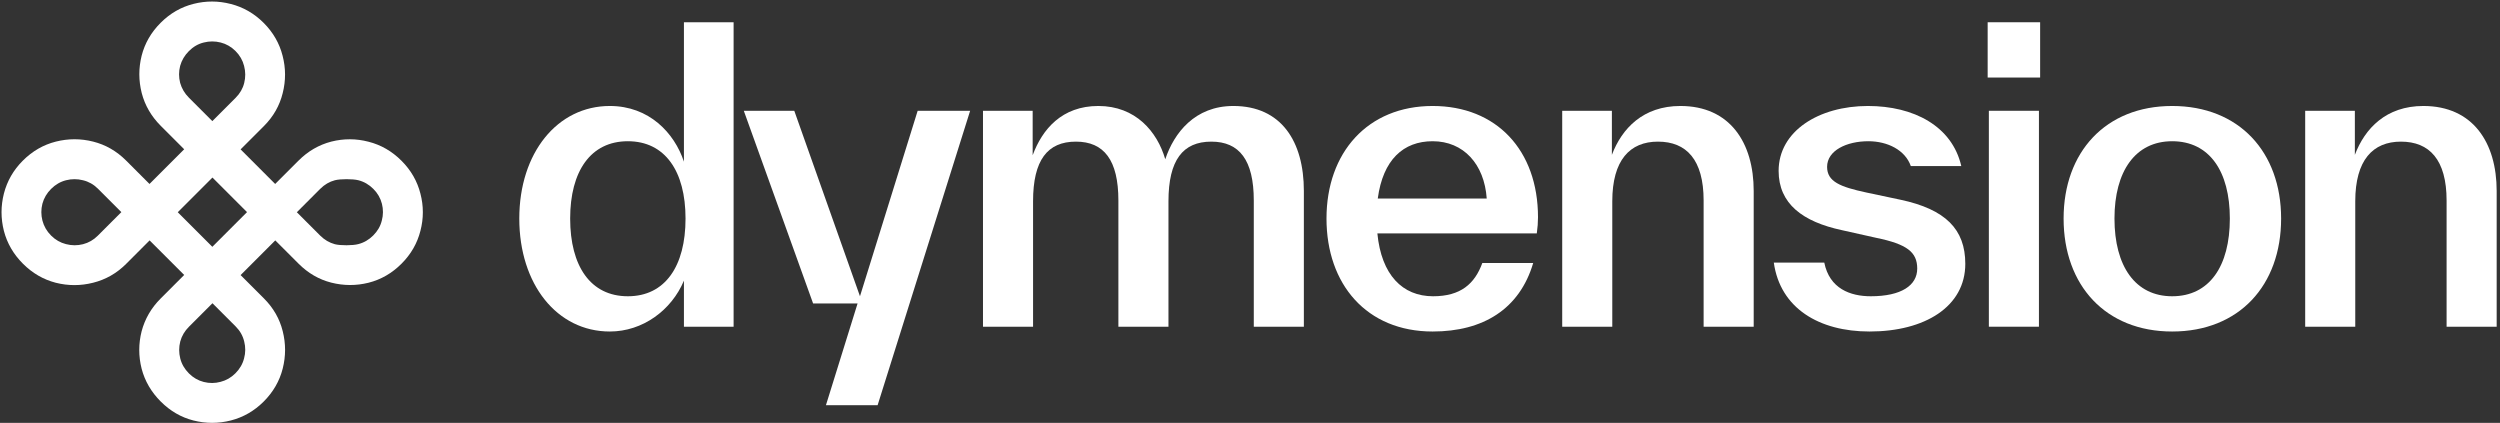 <svg fill="none" viewBox="0 0 337 57" height="57" width="337" xmlns="http://www.w3.org/2000/svg">
<rect x="0" y="0" width="337" height="57" fill="#333333" stroke="none"/>
<g clip-path="url(#clip0_509_29)">
<path fill="#FFFFFF" d="M3.092 35.547C1.817 34.272 0.961 32.799 0.526 31.129C0.101 29.449 0.101 27.769 0.526 26.089C0.961 24.399 1.811 22.921 3.076 21.656C4.362 20.37 5.844 19.515 7.524 19.09C9.204 18.665 10.883 18.665 12.563 19.09C14.243 19.515 15.721 20.365 16.996 21.64L20.153 24.798L24.828 20.122L21.671 16.964C20.396 15.689 19.541 14.216 19.105 12.546C18.68 10.866 18.675 9.191 19.09 7.521C19.515 5.841 20.37 4.358 21.656 3.073C22.931 1.797 24.408 0.947 26.088 0.522C27.768 0.097 29.442 0.102 31.112 0.537C32.792 0.962 34.27 1.813 35.545 3.088C36.82 4.363 37.67 5.841 38.095 7.521C38.53 9.191 38.535 10.866 38.11 12.546C37.695 14.237 36.85 15.72 35.575 16.995L32.433 20.137L37.093 24.798L40.235 21.656C41.51 20.38 42.982 19.525 44.652 19.09C46.332 18.665 48.007 18.67 49.676 19.105C51.356 19.53 52.839 20.386 54.124 21.671C55.399 22.946 56.249 24.424 56.674 26.104C57.109 27.774 57.109 29.444 56.674 31.114C56.249 32.794 55.399 34.272 54.124 35.547C52.839 36.833 51.356 37.688 49.676 38.113C48.007 38.528 46.332 38.523 44.652 38.098C42.992 37.673 41.525 36.823 40.25 35.547L37.108 32.405L32.433 37.081L35.575 40.224C36.85 41.499 37.695 42.971 38.11 44.642C38.535 46.322 38.535 48.002 38.11 49.682C37.685 51.362 36.83 52.845 35.545 54.13C34.28 55.395 32.802 56.246 31.112 56.681C29.432 57.106 27.753 57.106 26.073 56.681C24.413 56.256 22.946 55.406 21.671 54.13C20.386 52.845 19.526 51.367 19.09 49.697C18.665 48.017 18.665 46.337 19.09 44.657C19.536 42.977 20.391 41.504 21.656 40.239L24.828 37.066L20.168 32.405L16.996 35.578C15.731 36.843 14.248 37.688 12.548 38.113C10.868 38.538 9.189 38.538 7.509 38.113C5.839 37.678 4.367 36.823 3.092 35.547ZM6.886 31.752C7.463 32.329 8.131 32.713 8.89 32.906C9.659 33.108 10.423 33.113 11.182 32.921C11.941 32.728 12.609 32.344 13.186 31.767L16.358 28.594L13.201 25.436C12.624 24.859 11.951 24.48 11.182 24.297C10.423 24.105 9.664 24.105 8.905 24.297C8.146 24.49 7.473 24.879 6.886 25.466C6.31 26.043 5.92 26.706 5.718 27.455C5.525 28.214 5.525 28.974 5.718 29.733C5.92 30.502 6.31 31.175 6.886 31.752ZM25.466 13.169L28.623 16.327L31.765 13.184C32.352 12.597 32.736 11.929 32.919 11.18C33.111 10.421 33.106 9.657 32.903 8.887C32.711 8.128 32.327 7.46 31.75 6.883C31.173 6.306 30.505 5.922 29.746 5.73C28.987 5.537 28.228 5.537 27.469 5.73C26.72 5.912 26.052 6.296 25.466 6.883C24.889 7.46 24.494 8.128 24.282 8.887C24.089 9.647 24.089 10.406 24.282 11.165C24.494 11.924 24.889 12.592 25.466 13.169ZM40.014 28.609L43.156 31.752C43.733 32.329 44.396 32.718 45.144 32.921C45.903 33.113 47.546 33.108 48.295 32.906C49.054 32.713 49.727 32.324 50.314 31.737C50.901 31.15 51.285 30.482 51.468 29.733C51.67 28.984 51.675 28.23 51.483 27.47C51.29 26.711 50.906 26.043 50.329 25.466C49.742 24.879 49.069 24.49 48.31 24.297C47.551 24.105 45.903 24.105 45.144 24.297C44.406 24.49 43.743 24.879 43.156 25.466L40.014 28.609ZM25.466 50.335C26.042 50.912 26.71 51.296 27.469 51.489C28.228 51.681 28.982 51.676 29.731 51.473C30.49 51.281 31.158 50.897 31.735 50.32C32.322 49.733 32.711 49.059 32.903 48.3C33.106 47.551 33.111 46.797 32.919 46.038C32.736 45.269 32.357 44.596 31.78 44.019L28.638 40.876L25.466 44.049C24.889 44.626 24.499 45.289 24.297 46.038C24.105 46.797 24.105 47.556 24.297 48.316C24.489 49.075 24.879 49.748 25.466 50.335ZM23.963 28.609L28.623 33.27L33.298 28.594L28.638 23.933L23.963 28.609Z"></path>
</g>
<path fill="#FFFFFF" d="M92.194 21.792C90.898 17.904 87.496 14.286 82.204 14.286C75.13 14.286 70 20.604 70 29.46C70 38.316 75.076 44.688 82.204 44.688C86.632 44.688 90.52 41.826 92.194 37.83V44.04H98.89V3H92.194V21.792ZM84.634 39.936C79.612 39.936 76.858 35.886 76.858 29.46C76.858 23.088 79.612 19.038 84.634 19.038C89.656 19.038 92.41 23.088 92.41 29.46C92.41 35.886 89.656 39.936 84.634 39.936Z"></path>
<path fill="#FFFFFF" d="M115.925 39.936L107.069 14.934H100.265L109.607 40.908H115.601L111.335 54.624H118.301L130.775 14.934H123.701L115.925 39.936Z"></path>
<path fill="#FFFFFF" d="M166.257 14.286C161.073 14.286 158.265 17.904 157.077 21.468C155.997 17.742 153.081 14.286 148.059 14.286C143.145 14.286 140.499 17.418 139.203 20.928V14.934H132.507V44.04H139.257V27.138C139.257 21.576 141.201 19.092 145.035 19.092C148.815 19.092 150.759 21.576 150.759 27.03V44.04H157.509V27.138C157.509 21.576 159.453 19.092 163.287 19.092C167.067 19.092 169.011 21.576 169.011 27.03V44.04H175.761V25.734C175.761 19.092 172.737 14.286 166.257 14.286Z"></path>
<path fill="#FFFFFF" d="M207.323 29.298C207.323 20.226 201.707 14.286 193.121 14.286C184.373 14.286 178.811 20.55 178.811 29.46C178.811 38.316 184.211 44.688 193.121 44.688C199.925 44.688 204.839 41.664 206.675 35.454H199.817C198.791 38.262 196.901 39.936 193.175 39.936C189.071 39.936 186.209 37.074 185.669 31.458H207.161C207.269 30.702 207.323 29.946 207.323 29.298ZM193.121 19.038C197.279 19.038 200.087 22.116 200.411 26.76H185.723C186.425 21.522 189.179 19.038 193.121 19.038Z"></path>
<path fill="#FFFFFF" d="M226.516 14.286C221.494 14.286 218.632 17.31 217.282 20.874V14.934H210.586V44.04H217.336V27.138C217.336 21.576 219.712 19.092 223.492 19.092C227.326 19.092 229.648 21.522 229.648 27.03V44.04H236.398V25.734C236.398 19.254 233.212 14.286 226.516 14.286Z"></path>
<path fill="#FFFFFF" d="M252.016 44.688C259.468 44.688 264.922 41.34 264.922 35.562C264.922 30.918 262.276 28.218 256.174 26.922L251.584 25.95C248.074 25.194 246.292 24.492 246.292 22.494C246.292 20.28 248.938 19.038 251.854 19.038C254.446 19.038 256.822 20.226 257.578 22.386H264.382C263.14 16.986 257.956 14.286 251.8 14.286C245.158 14.286 239.758 17.688 239.758 23.034C239.758 27.462 242.998 29.892 248.29 31.026L252.88 32.052C257.092 32.916 258.442 33.996 258.442 36.21C258.442 38.478 256.282 39.936 252.178 39.936C249.424 39.936 246.616 38.91 245.914 35.4H239.11C239.974 41.556 245.212 44.688 252.016 44.688Z"></path>
<path fill="#FFFFFF" d="M275.01 10.452V3H267.936V10.452H275.01ZM274.848 44.04V14.934H268.098V44.04H274.848Z"></path>
<path fill="#FFFFFF" d="M292.807 44.688C301.825 44.688 307.495 38.478 307.495 29.46C307.495 20.496 301.825 14.286 292.807 14.286C283.843 14.286 278.173 20.496 278.173 29.46C278.173 38.478 283.843 44.688 292.807 44.688ZM292.807 39.936C287.839 39.936 285.031 35.886 285.031 29.46C285.031 23.088 287.839 19.038 292.807 19.038C297.829 19.038 300.583 23.088 300.583 29.46C300.583 35.886 297.829 39.936 292.807 39.936Z"></path>
<path fill="#FFFFFF" d="M326.669 14.286C321.647 14.286 318.785 17.31 317.435 20.874V14.934H310.739V44.04H317.489V27.138C317.489 21.576 319.865 19.092 323.645 19.092C327.479 19.092 329.801 21.522 329.801 27.03V44.04H336.551V25.734C336.551 19.254 333.365 14.286 326.669 14.286Z"></path>
<defs>
<clipPath id="clip0_509_29">
<rect fill="white" height="57" width="57"></rect>
</clipPath>
</defs>
</svg>
